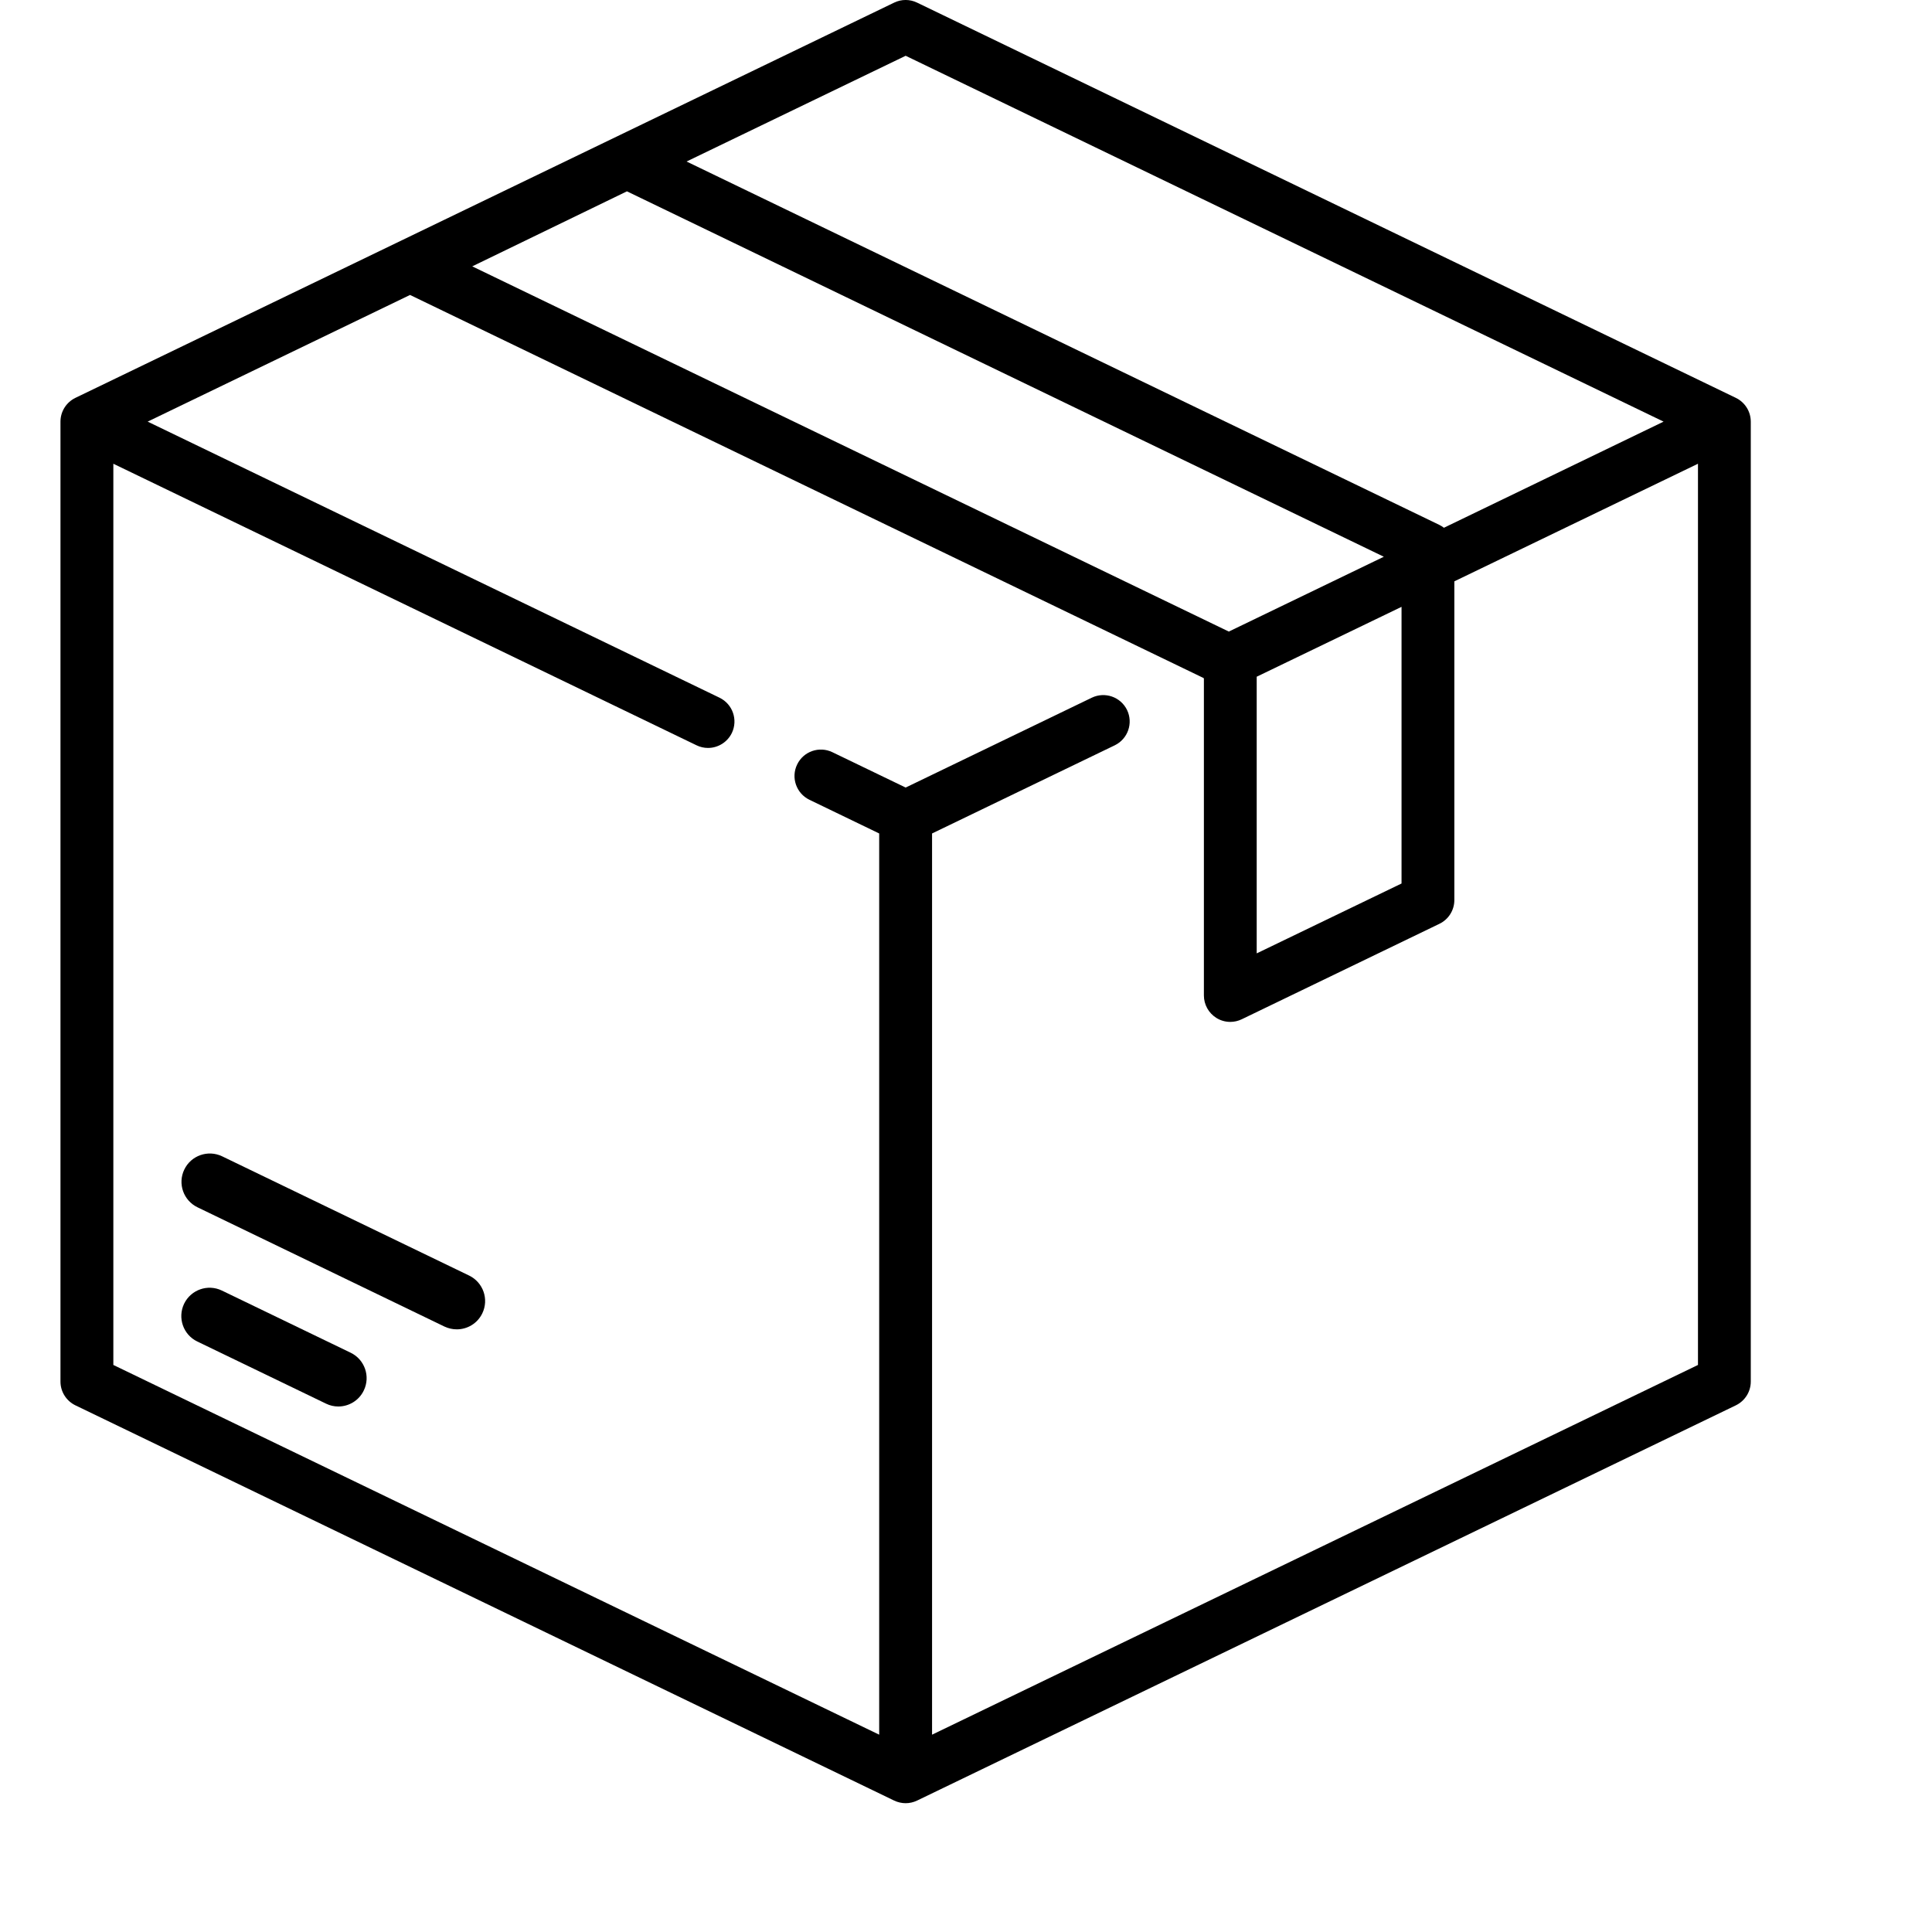 <svg width="30" height="30" viewBox="0 0 30 30" fill="none" xmlns="http://www.w3.org/2000/svg">
<g clip-path="url(#clip0_31_789)">
<path d="M26.954 6.178L14.241 0.041C14.128 -0.014 13.997 -0.014 13.884 0.041L1.171 6.178C1.029 6.247 0.939 6.39 0.939 6.547V21.453C0.939 21.61 1.029 21.753 1.171 21.822L13.884 27.959C13.941 27.986 14.002 28 14.063 28C14.124 28 14.185 27.986 14.241 27.959L26.954 21.822C27.096 21.753 27.186 21.61 27.186 21.453V6.548C27.186 6.39 27.096 6.247 26.954 6.178ZM14.063 0.866L25.832 6.547L22.421 8.195C22.399 8.178 22.376 8.163 22.351 8.151L10.661 2.508L14.063 0.866ZM9.735 2.971L21.488 8.645L19.081 9.807L7.333 4.136L9.735 2.971ZM21.763 9.423V13.719L19.514 14.804V10.508L21.763 9.423ZM26.366 21.195L14.473 26.936V12.942L17.31 11.573C17.514 11.474 17.599 11.229 17.501 11.025C17.402 10.821 17.157 10.736 16.953 10.834L14.063 12.229L12.925 11.68C12.721 11.582 12.476 11.667 12.378 11.871C12.279 12.075 12.365 12.32 12.569 12.419L13.652 12.942V26.936L1.76 21.195V7.201L10.816 11.573C10.873 11.601 10.934 11.614 10.994 11.614C11.146 11.614 11.293 11.528 11.364 11.382C11.462 11.178 11.377 10.933 11.173 10.834L2.293 6.547L6.367 4.58L18.688 10.528C18.69 10.531 18.692 10.533 18.694 10.536V15.457C18.694 15.599 18.767 15.73 18.886 15.805C18.952 15.847 19.028 15.868 19.104 15.868C19.165 15.868 19.226 15.854 19.282 15.827L22.351 14.345C22.493 14.277 22.583 14.133 22.583 13.976V9.027L26.366 7.201V21.195Z" fill="black"/>
<path d="M5.445 21.005L3.446 20.04C3.227 19.934 2.965 20.026 2.859 20.244C2.754 20.463 2.845 20.726 3.064 20.831L5.063 21.796C5.124 21.826 5.189 21.84 5.253 21.84C5.417 21.84 5.574 21.748 5.649 21.591C5.755 21.373 5.663 21.11 5.445 21.005Z" fill="black"/>
<path d="M7.285 19.807L3.449 17.955C3.23 17.85 2.967 17.942 2.862 18.16C2.756 18.379 2.848 18.641 3.067 18.747L6.902 20.599C6.964 20.628 7.029 20.642 7.093 20.642C7.257 20.642 7.413 20.551 7.489 20.394C7.595 20.175 7.503 19.913 7.285 19.807Z" fill="black"/>
</g>
<defs>
<clipPath id="clip0_31_789">
<rect width="30" height="30" fill="white"/>
</clipPath>
</defs>
</svg>
